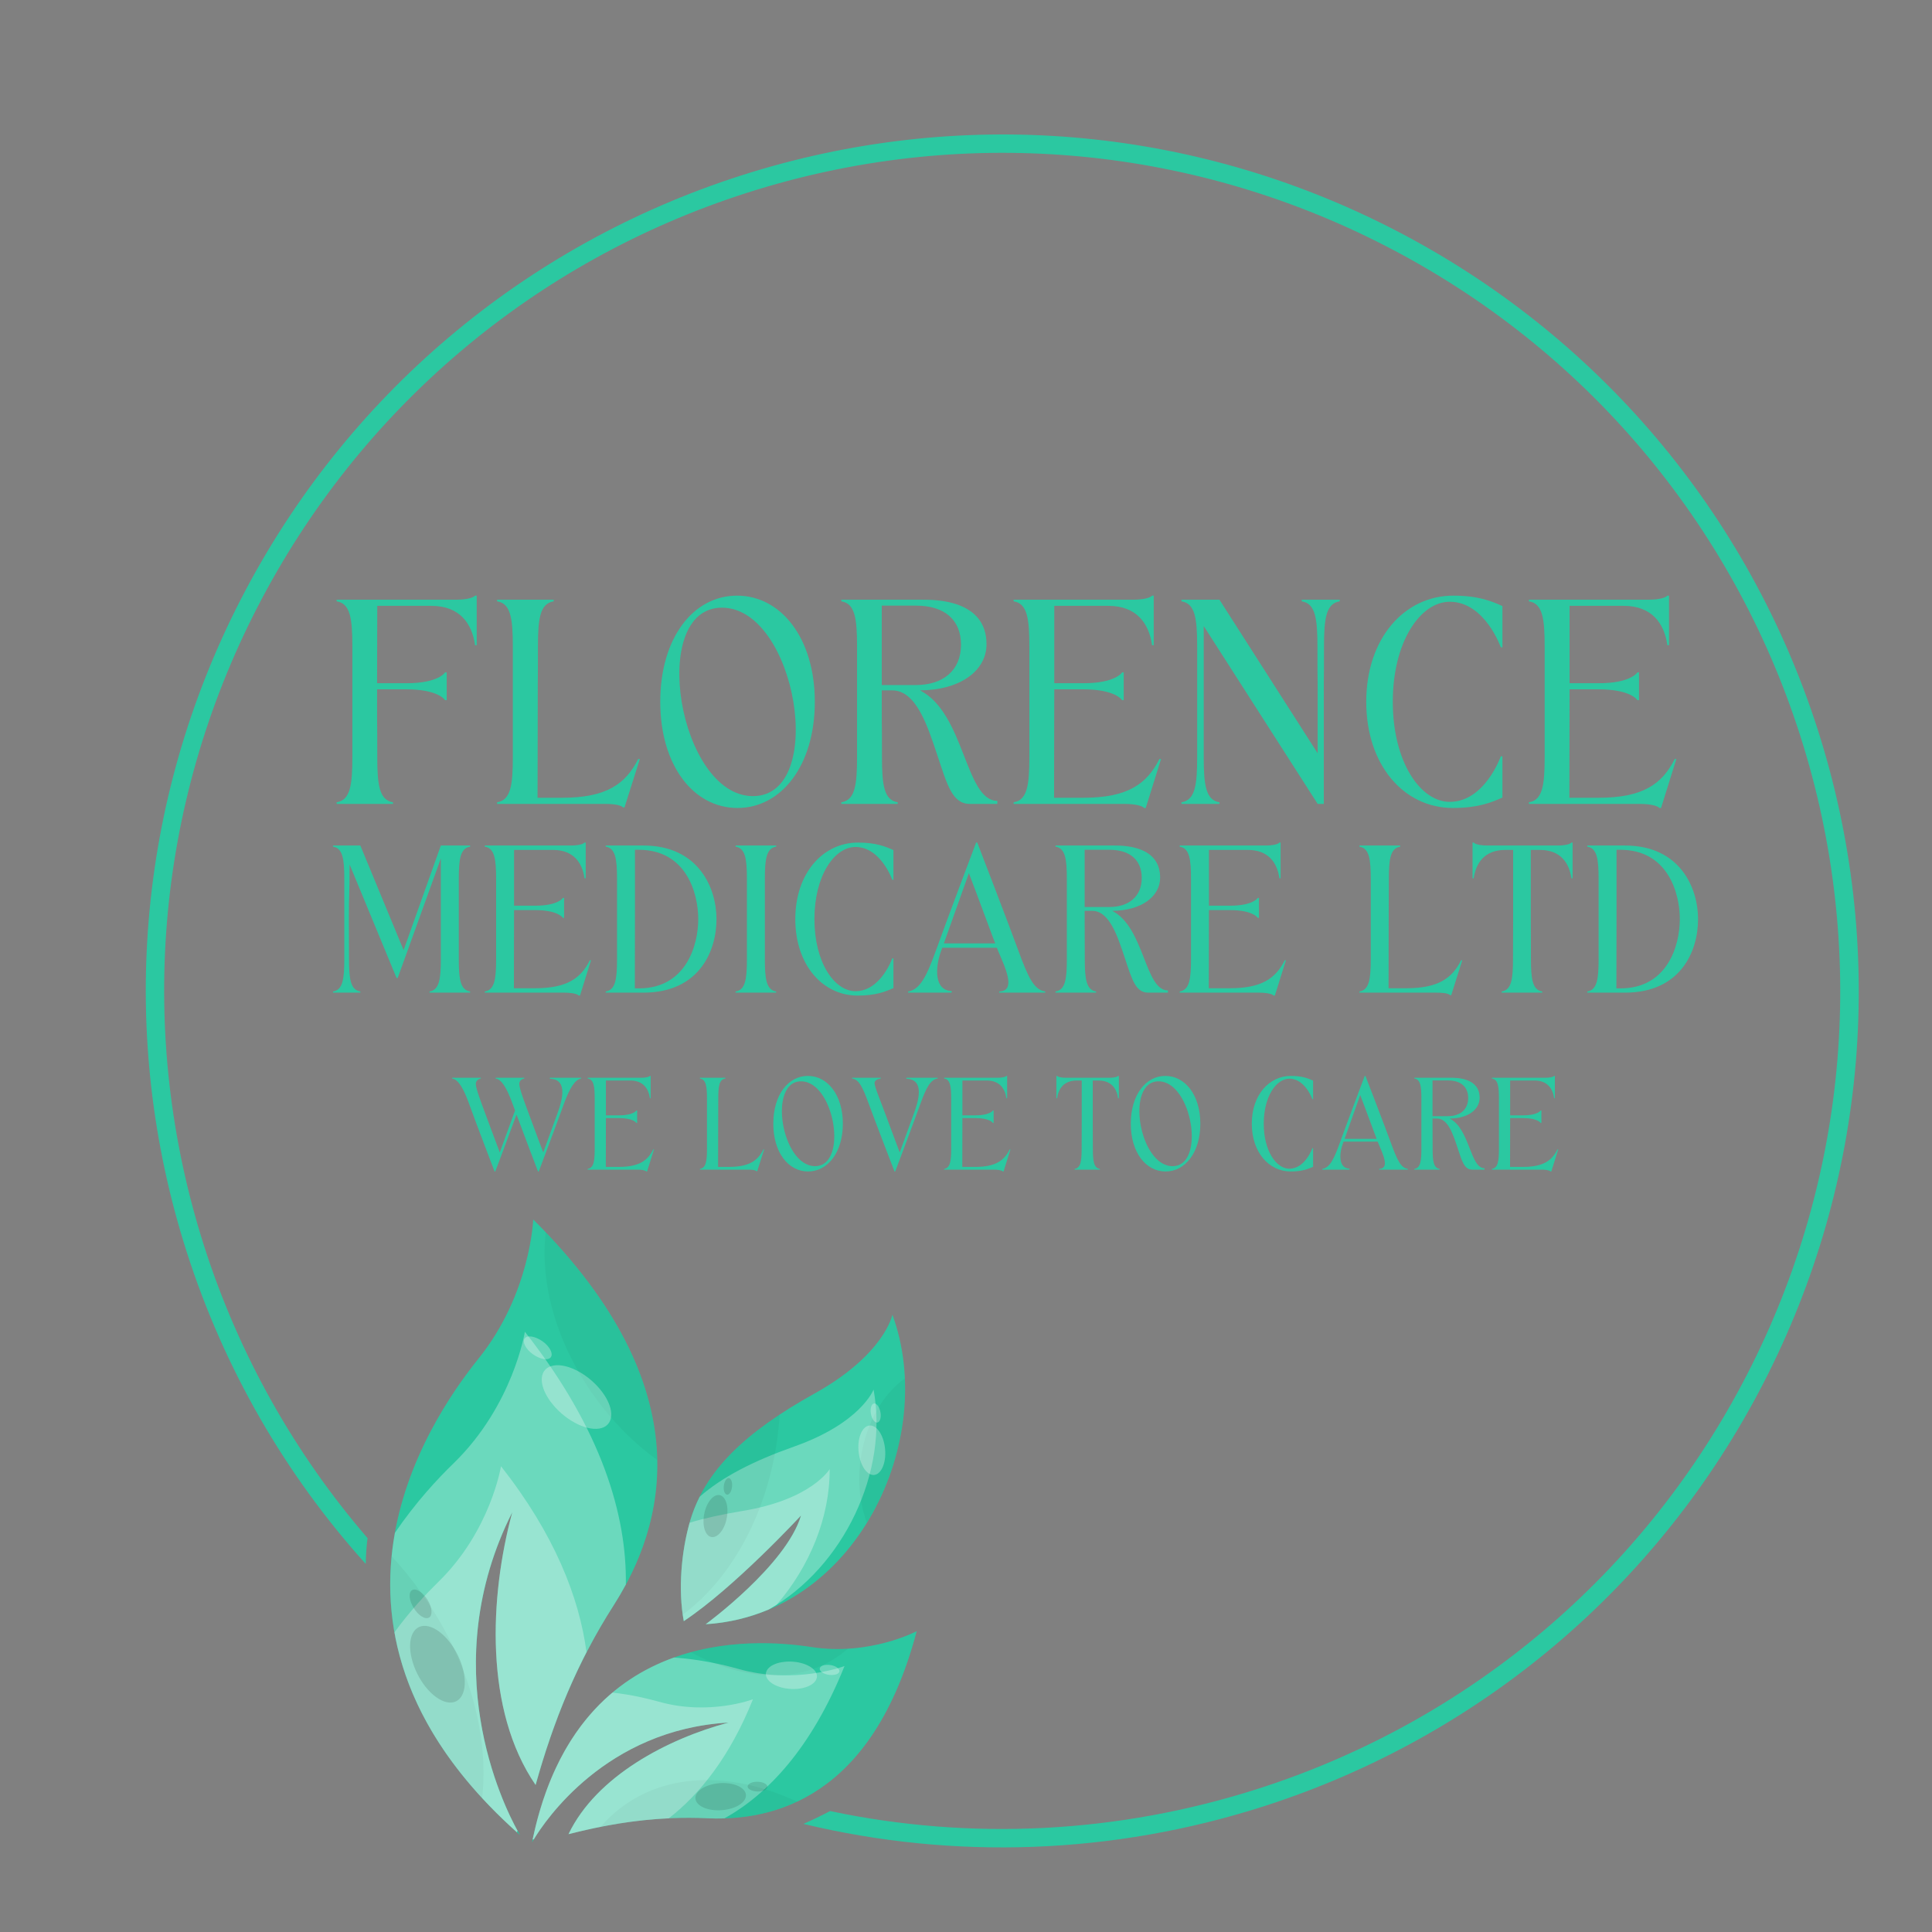 <svg xmlns="http://www.w3.org/2000/svg" xmlns:xlink="http://www.w3.org/1999/xlink" width="500" viewBox="0 0 375 375" height="500" preserveAspectRatio="xMidYMid meet"><rect x="0" y="0" width="375" height="375" fill="#808080" stroke="none"/><defs><g></g><clipPath id="58e3509183"><path d="M 28 26 L 361 26 L 361 359 L 28 359 Z M 28 26 " clip-rule="nonzero"></path></clipPath><clipPath id="b2b69c9bfe"><path d="M 83.559 402.52 L -17.996 85.383 L 301.996 -17.086 L 403.555 300.051 Z M 83.559 402.52 " clip-rule="nonzero"></path></clipPath><clipPath id="ec3d3a8f94"><path d="M 83.559 402.52 L -17.996 85.383 L 301.996 -17.086 L 403.555 300.051 Z M 83.559 402.52 " clip-rule="nonzero"></path></clipPath><clipPath id="b9522a0d46"><path d="M 75 236 L 128 236 L 128 357 L 75 357 Z M 75 236 " clip-rule="nonzero"></path></clipPath><clipPath id="ef66244c0f"><path d="M 83.559 402.52 L -17.996 85.383 L 301.996 -17.086 L 403.555 300.051 Z M 83.559 402.52 " clip-rule="nonzero"></path></clipPath><clipPath id="6dfdbcf42c"><path d="M 83.559 402.52 L -17.996 85.383 L 301.996 -17.086 L 403.555 300.051 Z M 83.559 402.52 " clip-rule="nonzero"></path></clipPath><clipPath id="ed1a90a4e5"><path d="M 75 258 L 122 258 L 122 356 L 75 356 Z M 75 258 " clip-rule="nonzero"></path></clipPath><clipPath id="8e5d53ee61"><path d="M 83.559 402.52 L -17.996 85.383 L 301.996 -17.086 L 403.555 300.051 Z M 83.559 402.52 " clip-rule="nonzero"></path></clipPath><clipPath id="051c77c23f"><path d="M 83.559 402.52 L -17.996 85.383 L 301.996 -17.086 L 403.555 300.051 Z M 83.559 402.52 " clip-rule="nonzero"></path></clipPath><clipPath id="48d0634aae"><path d="M 76 284 L 114 284 L 114 356 L 76 356 Z M 76 284 " clip-rule="nonzero"></path></clipPath><clipPath id="4ff431a75c"><path d="M 83.559 402.52 L -17.996 85.383 L 301.996 -17.086 L 403.555 300.051 Z M 83.559 402.52 " clip-rule="nonzero"></path></clipPath><clipPath id="884ec75cb1"><path d="M 83.559 402.52 L -17.996 85.383 L 301.996 -17.086 L 403.555 300.051 Z M 83.559 402.52 " clip-rule="nonzero"></path></clipPath><clipPath id="f4e3615329"><path d="M 103 316 L 178 316 L 178 358 L 103 358 Z M 103 316 " clip-rule="nonzero"></path></clipPath><clipPath id="4b188943c9"><path d="M 83.559 402.52 L -17.996 85.383 L 301.996 -17.086 L 403.555 300.051 Z M 83.559 402.52 " clip-rule="nonzero"></path></clipPath><clipPath id="de5946edc9"><path d="M 83.559 402.52 L -17.996 85.383 L 301.996 -17.086 L 403.555 300.051 Z M 83.559 402.52 " clip-rule="nonzero"></path></clipPath><clipPath id="6d5ab031bf"><path d="M 103 321 L 164 321 L 164 358 L 103 358 Z M 103 321 " clip-rule="nonzero"></path></clipPath><clipPath id="ce257579e0"><path d="M 83.559 402.52 L -17.996 85.383 L 301.996 -17.086 L 403.555 300.051 Z M 83.559 402.52 " clip-rule="nonzero"></path></clipPath><clipPath id="b9b342b054"><path d="M 83.559 402.52 L -17.996 85.383 L 301.996 -17.086 L 403.555 300.051 Z M 83.559 402.52 " clip-rule="nonzero"></path></clipPath><clipPath id="60ff21a71a"><path d="M 103 328 L 147 328 L 147 358 L 103 358 Z M 103 328 " clip-rule="nonzero"></path></clipPath><clipPath id="55c3628dd6"><path d="M 83.559 402.52 L -17.996 85.383 L 301.996 -17.086 L 403.555 300.051 Z M 83.559 402.52 " clip-rule="nonzero"></path></clipPath><clipPath id="6f58d65843"><path d="M 83.559 402.52 L -17.996 85.383 L 301.996 -17.086 L 403.555 300.051 Z M 83.559 402.52 " clip-rule="nonzero"></path></clipPath><clipPath id="ff56ee09ef"><path d="M 134 318 L 165 318 L 165 326 L 134 326 Z M 134 318 " clip-rule="nonzero"></path></clipPath><clipPath id="32175cbe24"><path d="M 83.559 402.52 L -17.996 85.383 L 301.996 -17.086 L 403.555 300.051 Z M 83.559 402.52 " clip-rule="nonzero"></path></clipPath><clipPath id="ac5309aefe"><path d="M 83.559 402.52 L -17.996 85.383 L 301.996 -17.086 L 403.555 300.051 Z M 83.559 402.52 " clip-rule="nonzero"></path></clipPath><clipPath id="ba4300d6f7"><path d="M 116 345 L 155 345 L 155 355 L 116 355 Z M 116 345 " clip-rule="nonzero"></path></clipPath><clipPath id="68680cb607"><path d="M 83.559 402.52 L -17.996 85.383 L 301.996 -17.086 L 403.555 300.051 Z M 83.559 402.52 " clip-rule="nonzero"></path></clipPath><clipPath id="557fb5eb7a"><path d="M 83.559 402.52 L -17.996 85.383 L 301.996 -17.086 L 403.555 300.051 Z M 83.559 402.52 " clip-rule="nonzero"></path></clipPath><clipPath id="269777ba8e"><path d="M 105 239 L 128 239 L 128 284 L 105 284 Z M 105 239 " clip-rule="nonzero"></path></clipPath><clipPath id="bc5d8ffa56"><path d="M 83.559 402.52 L -17.996 85.383 L 301.996 -17.086 L 403.555 300.051 Z M 83.559 402.52 " clip-rule="nonzero"></path></clipPath><clipPath id="8db8d5ea86"><path d="M 83.559 402.52 L -17.996 85.383 L 301.996 -17.086 L 403.555 300.051 Z M 83.559 402.52 " clip-rule="nonzero"></path></clipPath><clipPath id="e6b0881214"><path d="M 75 302 L 94 302 L 94 350 L 75 350 Z M 75 302 " clip-rule="nonzero"></path></clipPath><clipPath id="14d0f471ae"><path d="M 83.559 402.52 L -17.996 85.383 L 301.996 -17.086 L 403.555 300.051 Z M 83.559 402.52 " clip-rule="nonzero"></path></clipPath><clipPath id="3902703502"><path d="M 83.559 402.52 L -17.996 85.383 L 301.996 -17.086 L 403.555 300.051 Z M 83.559 402.52 " clip-rule="nonzero"></path></clipPath><clipPath id="c1f761b866"><path d="M 79 308 L 84 308 L 84 315 L 79 315 Z M 79 308 " clip-rule="nonzero"></path></clipPath><clipPath id="9e727a3198"><path d="M 83.559 402.52 L -17.996 85.383 L 301.996 -17.086 L 403.555 300.051 Z M 83.559 402.52 " clip-rule="nonzero"></path></clipPath><clipPath id="60c0700cfd"><path d="M 83.559 402.52 L -17.996 85.383 L 301.996 -17.086 L 403.555 300.051 Z M 83.559 402.52 " clip-rule="nonzero"></path></clipPath><clipPath id="3e7291f8e4"><path d="M 79 315 L 91 315 L 91 331 L 79 331 Z M 79 315 " clip-rule="nonzero"></path></clipPath><clipPath id="d284d6ea69"><path d="M 83.559 402.52 L -17.996 85.383 L 301.996 -17.086 L 403.555 300.051 Z M 83.559 402.52 " clip-rule="nonzero"></path></clipPath><clipPath id="4dd7f0f498"><path d="M 83.559 402.52 L -17.996 85.383 L 301.996 -17.086 L 403.555 300.051 Z M 83.559 402.52 " clip-rule="nonzero"></path></clipPath><clipPath id="82e2a0a4dd"><path d="M 145 345 L 149 345 L 149 348 L 145 348 Z M 145 345 " clip-rule="nonzero"></path></clipPath><clipPath id="1c4e5d0b76"><path d="M 83.559 402.52 L -17.996 85.383 L 301.996 -17.086 L 403.555 300.051 Z M 83.559 402.52 " clip-rule="nonzero"></path></clipPath><clipPath id="07ad26242d"><path d="M 83.559 402.52 L -17.996 85.383 L 301.996 -17.086 L 403.555 300.051 Z M 83.559 402.52 " clip-rule="nonzero"></path></clipPath><clipPath id="edb922fcb6"><path d="M 134 346 L 145 346 L 145 352 L 134 352 Z M 134 346 " clip-rule="nonzero"></path></clipPath><clipPath id="5d4e237303"><path d="M 83.559 402.52 L -17.996 85.383 L 301.996 -17.086 L 403.555 300.051 Z M 83.559 402.52 " clip-rule="nonzero"></path></clipPath><clipPath id="73f9258083"><path d="M 83.559 402.52 L -17.996 85.383 L 301.996 -17.086 L 403.555 300.051 Z M 83.559 402.52 " clip-rule="nonzero"></path></clipPath><clipPath id="9116345ee3"><path d="M 101 259 L 108 259 L 108 264 L 101 264 Z M 101 259 " clip-rule="nonzero"></path></clipPath><clipPath id="e83e112576"><path d="M 83.559 402.52 L -17.996 85.383 L 301.996 -17.086 L 403.555 300.051 Z M 83.559 402.52 " clip-rule="nonzero"></path></clipPath><clipPath id="98b1ed6a4e"><path d="M 83.559 402.52 L -17.996 85.383 L 301.996 -17.086 L 403.555 300.051 Z M 83.559 402.52 " clip-rule="nonzero"></path></clipPath><clipPath id="750374eae9"><path d="M 105 264 L 119 264 L 119 278 L 105 278 Z M 105 264 " clip-rule="nonzero"></path></clipPath><clipPath id="b2f422bb81"><path d="M 83.559 402.52 L -17.996 85.383 L 301.996 -17.086 L 403.555 300.051 Z M 83.559 402.52 " clip-rule="nonzero"></path></clipPath><clipPath id="0aedf88d1c"><path d="M 83.559 402.52 L -17.996 85.383 L 301.996 -17.086 L 403.555 300.051 Z M 83.559 402.52 " clip-rule="nonzero"></path></clipPath><clipPath id="8e476e0596"><path d="M 159 323 L 163 323 L 163 326 L 159 326 Z M 159 323 " clip-rule="nonzero"></path></clipPath><clipPath id="be73807b41"><path d="M 83.559 402.52 L -17.996 85.383 L 301.996 -17.086 L 403.555 300.051 Z M 83.559 402.52 " clip-rule="nonzero"></path></clipPath><clipPath id="ba11997203"><path d="M 83.559 402.52 L -17.996 85.383 L 301.996 -17.086 L 403.555 300.051 Z M 83.559 402.52 " clip-rule="nonzero"></path></clipPath><clipPath id="da1068923b"><path d="M 148 322 L 159 322 L 159 328 L 148 328 Z M 148 322 " clip-rule="nonzero"></path></clipPath><clipPath id="09e9ce4881"><path d="M 83.559 402.52 L -17.996 85.383 L 301.996 -17.086 L 403.555 300.051 Z M 83.559 402.52 " clip-rule="nonzero"></path></clipPath><clipPath id="4e3fc145d6"><path d="M 83.559 402.52 L -17.996 85.383 L 301.996 -17.086 L 403.555 300.051 Z M 83.559 402.52 " clip-rule="nonzero"></path></clipPath><clipPath id="38342af5e7"><path d="M 132 255 L 176 255 L 176 316 L 132 316 Z M 132 255 " clip-rule="nonzero"></path></clipPath><clipPath id="60dd7dbd30"><path d="M 83.559 402.52 L -17.996 85.383 L 301.996 -17.086 L 403.555 300.051 Z M 83.559 402.52 " clip-rule="nonzero"></path></clipPath><clipPath id="f6597b9769"><path d="M 83.559 402.52 L -17.996 85.383 L 301.996 -17.086 L 403.555 300.051 Z M 83.559 402.52 " clip-rule="nonzero"></path></clipPath><clipPath id="cd72ca1e9f"><path d="M 132 269 L 171 269 L 171 316 L 132 316 Z M 132 269 " clip-rule="nonzero"></path></clipPath><clipPath id="878e27e256"><path d="M 83.559 402.52 L -17.996 85.383 L 301.996 -17.086 L 403.555 300.051 Z M 83.559 402.52 " clip-rule="nonzero"></path></clipPath><clipPath id="7f838220cd"><path d="M 83.559 402.52 L -17.996 85.383 L 301.996 -17.086 L 403.555 300.051 Z M 83.559 402.52 " clip-rule="nonzero"></path></clipPath><clipPath id="1c1820b8da"><path d="M 132 285 L 162 285 L 162 316 L 132 316 Z M 132 285 " clip-rule="nonzero"></path></clipPath><clipPath id="5abb921c31"><path d="M 83.559 402.52 L -17.996 85.383 L 301.996 -17.086 L 403.555 300.051 Z M 83.559 402.52 " clip-rule="nonzero"></path></clipPath><clipPath id="ae397ee515"><path d="M 83.559 402.52 L -17.996 85.383 L 301.996 -17.086 L 403.555 300.051 Z M 83.559 402.52 " clip-rule="nonzero"></path></clipPath><clipPath id="f2b356e794"><path d="M 166 267 L 176 267 L 176 296 L 166 296 Z M 166 267 " clip-rule="nonzero"></path></clipPath><clipPath id="4b2c96f2d8"><path d="M 83.559 402.52 L -17.996 85.383 L 301.996 -17.086 L 403.555 300.051 Z M 83.559 402.52 " clip-rule="nonzero"></path></clipPath><clipPath id="866a676633"><path d="M 83.559 402.52 L -17.996 85.383 L 301.996 -17.086 L 403.555 300.051 Z M 83.559 402.52 " clip-rule="nonzero"></path></clipPath><clipPath id="a17260e509"><path d="M 132 274 L 152 274 L 152 314 L 132 314 Z M 132 274 " clip-rule="nonzero"></path></clipPath><clipPath id="44dd391306"><path d="M 83.559 402.52 L -17.996 85.383 L 301.996 -17.086 L 403.555 300.051 Z M 83.559 402.52 " clip-rule="nonzero"></path></clipPath><clipPath id="46fa1bfc80"><path d="M 83.559 402.52 L -17.996 85.383 L 301.996 -17.086 L 403.555 300.051 Z M 83.559 402.52 " clip-rule="nonzero"></path></clipPath><clipPath id="c67e2799f0"><path d="M 140 286 L 143 286 L 143 291 L 140 291 Z M 140 286 " clip-rule="nonzero"></path></clipPath><clipPath id="c51ff1d5ad"><path d="M 83.559 402.52 L -17.996 85.383 L 301.996 -17.086 L 403.555 300.051 Z M 83.559 402.52 " clip-rule="nonzero"></path></clipPath><clipPath id="20267a6b03"><path d="M 83.559 402.52 L -17.996 85.383 L 301.996 -17.086 L 403.555 300.051 Z M 83.559 402.52 " clip-rule="nonzero"></path></clipPath><clipPath id="3307627372"><path d="M 136 290 L 142 290 L 142 299 L 136 299 Z M 136 290 " clip-rule="nonzero"></path></clipPath><clipPath id="10329207ea"><path d="M 83.559 402.52 L -17.996 85.383 L 301.996 -17.086 L 403.555 300.051 Z M 83.559 402.52 " clip-rule="nonzero"></path></clipPath><clipPath id="1dccec3796"><path d="M 83.559 402.52 L -17.996 85.383 L 301.996 -17.086 L 403.555 300.051 Z M 83.559 402.52 " clip-rule="nonzero"></path></clipPath><clipPath id="ff873bf62d"><path d="M 168 272 L 171 272 L 171 277 L 168 277 Z M 168 272 " clip-rule="nonzero"></path></clipPath><clipPath id="1112fc1311"><path d="M 83.559 402.52 L -17.996 85.383 L 301.996 -17.086 L 403.555 300.051 Z M 83.559 402.52 " clip-rule="nonzero"></path></clipPath><clipPath id="7e82a9c637"><path d="M 83.559 402.52 L -17.996 85.383 L 301.996 -17.086 L 403.555 300.051 Z M 83.559 402.52 " clip-rule="nonzero"></path></clipPath><clipPath id="32f094375f"><path d="M 166 276 L 172 276 L 172 287 L 166 287 Z M 166 276 " clip-rule="nonzero"></path></clipPath><clipPath id="19f8188418"><path d="M 83.559 402.52 L -17.996 85.383 L 301.996 -17.086 L 403.555 300.051 Z M 83.559 402.52 " clip-rule="nonzero"></path></clipPath><clipPath id="ef15027657"><path d="M 83.559 402.52 L -17.996 85.383 L 301.996 -17.086 L 403.555 300.051 Z M 83.559 402.52 " clip-rule="nonzero"></path></clipPath></defs><g clip-path="url(#58e3509183)"><g clip-path="url(#b2b69c9bfe)"><g clip-path="url(#ec3d3a8f94)"><path fill="#2bc8a1" d="M 36.25 243.031 C 43.52 265.734 55.414 286.281 70.988 303.555 C 71.023 301.762 71.141 300.094 71.344 298.551 C 57.246 282.191 46.398 263.023 39.645 241.934 C 26.445 200.707 30.133 156.355 49.941 117.902 C 69.754 79.422 103.707 50.645 144.938 37.441 C 186.145 24.246 230.492 27.938 268.977 47.758 C 307.449 67.551 336.203 101.512 349.406 142.738 C 362.602 183.945 358.914 228.297 339.109 266.773 C 319.316 305.27 285.352 334.016 244.145 347.211 C 216.957 355.914 188.43 357.293 161.113 351.527 C 159.438 352.414 157.703 353.25 155.941 354.016 C 185.195 361.043 215.977 359.992 245.234 350.621 C 287.352 337.133 322.062 307.734 342.305 268.418 C 362.551 229.102 366.316 183.77 352.832 141.652 C 339.344 99.539 309.941 64.828 270.629 44.586 C 231.305 24.32 185.98 20.574 143.863 34.059 C 101.727 47.551 67.031 76.926 46.773 116.27 C 26.531 155.586 22.762 200.918 36.25 243.031 Z M 36.25 243.031 " fill-opacity="1" fill-rule="nonzero"></path></g></g></g><g clip-path="url(#b9522a0d46)"><g clip-path="url(#ef66244c0f)"><g clip-path="url(#6dfdbcf42c)"><path fill="#2bc8a1" d="M 119.141 311.555 C 128.824 296.438 136.852 269.816 103.5 236.699 C 103.5 236.699 102.965 251.168 92.883 263.699 C 82.781 276.246 56.016 316.512 100.957 356.211 C 100.957 356.211 82.719 326.754 99.438 293.531 C 95.004 309.984 94.008 331.941 103.969 346.465 C 107.469 333.938 112.023 322.66 119.141 311.555 Z M 119.141 311.555 " fill-opacity="1" fill-rule="nonzero"></path></g></g></g><g clip-path="url(#ed1a90a4e5)"><g clip-path="url(#8e5d53ee61)"><g clip-path="url(#051c77c23f)"><path fill="#ffffff" d="M 119.141 311.555 C 119.941 310.297 120.719 308.965 121.477 307.562 C 121.676 294.234 116.875 277.555 101.879 258.496 C 101.879 258.496 99.59 272.797 88.051 284.016 C 85.059 286.91 80.727 291.527 76.648 297.531 C 73.617 314.398 77.395 335.09 100.324 355.648 L 100.457 355.355 C 97.641 350.258 84.387 323.426 99.43 293.535 C 94.992 309.984 93.996 331.945 103.961 346.465 C 107.469 333.938 112.023 322.66 119.141 311.555 Z M 119.141 311.555 " fill-opacity="0.302" fill-rule="nonzero"></path></g></g></g><g clip-path="url(#48d0634aae)"><g clip-path="url(#4ff431a75c)"><g clip-path="url(#884ec75cb1)"><path fill="#ffffff" d="M 76.559 316.836 C 78.73 329.109 85.57 342.414 100.32 355.637 L 100.453 355.348 C 97.637 350.246 84.383 323.414 99.426 293.523 C 94.988 309.977 93.992 331.938 103.957 346.457 C 106.488 337.348 109.613 328.891 113.84 320.672 C 112.426 310.066 107.645 297.816 97.242 284.594 C 97.242 284.594 95.227 297.188 85.035 307.094 C 82.781 309.301 79.645 312.594 76.559 316.836 Z M 76.559 316.836 " fill-opacity="0.302" fill-rule="nonzero"></path></g></g></g><g clip-path="url(#f4e3615329)"><g clip-path="url(#4b188943c9)"><g clip-path="url(#de5946edc9)"><path fill="#2bc8a1" d="M 137.309 352.926 C 150.09 353.527 169.371 349.008 177.934 316.609 C 177.934 316.609 168.82 321.449 157.492 319.688 C 146.141 317.926 111.762 315.762 103.266 357.621 C 103.266 357.621 114.953 335.863 141.414 334.348 C 129.672 337.48 115.777 344.688 110.348 356.008 C 119.312 353.723 127.914 352.496 137.309 352.926 Z M 137.309 352.926 " fill-opacity="1" fill-rule="nonzero"></path></g></g></g><g clip-path="url(#6d5ab031bf)"><g clip-path="url(#ce257579e0)"><g clip-path="url(#b9b342b054)"><path fill="#ffffff" d="M 137.309 352.926 C 138.367 352.969 139.457 352.992 140.602 352.949 C 148.91 348.332 157.473 339.418 163.922 323.379 C 163.922 323.379 154.27 327.066 143.23 323.914 C 140.383 323.113 135.98 322.094 130.816 321.719 C 119.309 325.832 107.887 335.559 103.375 357.047 L 103.613 357.016 C 105.742 353.473 117.59 335.727 141.402 334.352 C 129.66 337.48 115.766 344.691 110.34 356.012 C 119.312 353.723 127.914 352.496 137.309 352.926 Z M 137.309 352.926 " fill-opacity="0.302" fill-rule="nonzero"></path></g></g></g><g clip-path="url(#60ff21a71a)"><g clip-path="url(#55c3628dd6)"><g clip-path="url(#6f58d65843)"><path fill="#ffffff" d="M 118.867 328.531 C 112.059 334.27 106.281 343.199 103.383 357.043 L 103.621 357.012 C 105.754 353.469 117.602 335.727 141.414 334.348 C 129.672 337.48 115.777 344.688 110.348 356.008 C 116.887 354.34 123.211 353.238 129.793 352.945 C 135.82 348.277 141.684 340.961 146.148 329.828 C 146.148 329.828 137.625 333.062 127.891 330.301 C 125.742 329.707 122.598 328.934 118.867 328.531 Z M 118.867 328.531 " fill-opacity="0.302" fill-rule="nonzero"></path></g></g></g><g clip-path="url(#ff56ee09ef)"><g clip-path="url(#32175cbe24)"><g clip-path="url(#ac5309aefe)"><path fill="#000000" d="M 134.062 320.68 C 144.285 326.258 155.172 326.891 162.996 321.266 C 163.551 320.887 164.086 320.445 164.574 320.008 C 162.367 320.141 159.98 320.07 157.48 319.688 C 152.633 318.922 143.539 318.098 134.062 320.68 Z M 134.062 320.68 " fill-opacity="0.039" fill-rule="nonzero"></path></g></g></g><g clip-path="url(#ba4300d6f7)"><g clip-path="url(#68680cb607)"><g clip-path="url(#557fb5eb7a)"><path fill="#000000" d="M 154.719 349.703 C 142.711 344.09 130.227 343.898 121.102 350.457 C 119.402 351.656 117.914 353.055 116.609 354.598 C 123.391 353.238 130.109 352.594 137.309 352.926 C 142.43 353.164 148.609 352.57 154.719 349.703 Z M 154.719 349.703 " fill-opacity="0.039" fill-rule="nonzero"></path></g></g></g><g clip-path="url(#269777ba8e)"><g clip-path="url(#bc5d8ffa56)"><g clip-path="url(#8db8d5ea86)"><path fill="#000000" d="M 105.93 239.184 C 104.773 248.969 107.941 260.734 115.422 271.117 C 118.996 276.086 123.152 280.207 127.559 283.387 C 127.324 270.832 121.852 255.863 105.93 239.184 Z M 105.93 239.184 " fill-opacity="0.039" fill-rule="nonzero"></path></g></g></g><g clip-path="url(#e6b0881214)"><g clip-path="url(#14d0f471ae)"><g clip-path="url(#3902703502)"><path fill="#000000" d="M 81.555 308.852 C 79.82 306.422 77.949 304.16 76.012 302.047 C 74.602 316.145 78.324 332.484 93.582 349.004 C 94.969 336.703 90.961 321.941 81.555 308.852 Z M 81.555 308.852 " fill-opacity="0.039" fill-rule="nonzero"></path></g></g></g><g clip-path="url(#c1f761b866)"><g clip-path="url(#9e727a3198)"><g clip-path="url(#60c0700cfd)"><path fill="#000000" d="M 83.285 311.055 C 82.523 309.52 81.184 308.395 80.297 308.543 C 79.379 308.668 79.242 310.031 80 311.555 C 80.742 313.098 82.082 314.223 82.988 314.066 C 83.887 313.949 84.016 312.598 83.285 311.055 Z M 83.285 311.055 " fill-opacity="0.122" fill-rule="nonzero"></path></g></g></g><g clip-path="url(#3e7291f8e4)"><g clip-path="url(#d284d6ea69)"><g clip-path="url(#4dd7f0f498)"><path fill="#000000" d="M 89.719 323.441 C 88.484 319.344 85.32 315.82 82.668 315.59 C 80.004 315.359 78.859 318.508 80.094 322.605 C 81.332 326.723 84.492 330.227 87.145 330.457 C 89.809 330.688 90.957 327.559 89.719 323.441 Z M 89.719 323.441 " fill-opacity="0.122" fill-rule="nonzero"></path></g></g></g><g clip-path="url(#82e2a0a4dd)"><g clip-path="url(#1c4e5d0b76)"><g clip-path="url(#07ad26242d)"><path fill="#000000" d="M 146.641 345.848 C 147.672 345.766 148.676 346.098 148.91 346.609 C 149.125 347.137 148.453 347.609 147.426 347.715 C 146.395 347.797 145.383 347.445 145.156 346.953 C 144.945 346.438 145.605 345.934 146.641 345.848 Z M 146.641 345.848 " fill-opacity="0.122" fill-rule="nonzero"></path></g></g></g><g clip-path="url(#edb922fcb6)"><g clip-path="url(#5d4e237303)"><g clip-path="url(#73f9258083)"><path fill="#000000" d="M 138.164 346.355 C 140.695 345.715 143.531 346.27 144.48 347.578 C 145.426 348.883 144.148 350.484 141.602 351.109 C 139.07 351.75 136.242 351.215 135.289 349.891 C 134.34 348.582 135.633 346.988 138.164 346.355 Z M 138.164 346.355 " fill-opacity="0.122" fill-rule="nonzero"></path></g></g></g><g clip-path="url(#9116345ee3)"><g clip-path="url(#e83e112576)"><g clip-path="url(#98b1ed6a4e)"><path fill="#fefefe" d="M 105.805 260.742 C 104.523 259.621 102.848 259.098 102.074 259.57 C 101.293 260.047 101.688 261.352 102.949 262.477 C 104.234 263.598 105.91 264.121 106.68 263.648 C 107.461 263.172 107.066 261.867 105.805 260.742 Z M 105.805 260.742 " fill-opacity="0.29" fill-rule="nonzero"></path></g></g></g><g clip-path="url(#750374eae9)"><g clip-path="url(#b2f422bb81)"><g clip-path="url(#0aedf88d1c)"><path fill="#fefefe" d="M 116.496 269.691 C 113.781 266.375 109.516 264.348 106.977 265.164 C 104.426 265.957 104.562 269.305 107.301 272.613 C 110.02 275.934 114.285 277.977 116.828 277.164 C 119.367 276.363 119.234 273.004 116.496 269.691 Z M 116.496 269.691 " fill-opacity="0.29" fill-rule="nonzero"></path></g></g></g><g clip-path="url(#8e476e0596)"><g clip-path="url(#be73807b41)"><g clip-path="url(#ba11997203)"><path fill="#fefefe" d="M 160.762 323.145 C 161.82 323.176 162.762 323.66 162.914 324.211 C 163.066 324.758 162.34 325.148 161.281 325.117 C 160.219 325.074 159.258 324.602 159.125 324.051 C 158.977 323.512 159.711 323.098 160.762 323.145 Z M 160.762 323.145 " fill-opacity="0.29" fill-rule="nonzero"></path></g></g></g><g clip-path="url(#da1068923b)"><g clip-path="url(#09e9ce4881)"><g clip-path="url(#4e3fc145d6)"><path fill="#fefefe" d="M 152.18 322.57 C 154.812 322.254 157.582 323.168 158.371 324.605 C 159.133 326.039 157.656 327.469 155.039 327.777 C 152.426 328.086 149.656 327.172 148.867 325.734 C 148.078 324.289 149.559 322.867 152.18 322.57 Z M 152.18 322.57 " fill-opacity="0.29" fill-rule="nonzero"></path></g></g></g><g clip-path="url(#38342af5e7)"><g clip-path="url(#60dd7dbd30)"><g clip-path="url(#f6597b9769)"><path fill="#2bc8a1" d="M 134 295.027 C 136.855 285.512 144.465 278.055 158.117 270.473 C 171.738 262.879 173.215 255.18 173.215 255.18 C 182.117 279.395 166.242 313.473 136.969 315.27 C 136.969 315.27 152.613 303.816 155.469 294.168 C 155.469 294.168 142.598 308.117 132.715 314.672 C 131.578 308.551 132.238 300.984 134 295.027 Z M 134 295.027 " fill-opacity="1" fill-rule="nonzero"></path></g></g></g><g clip-path="url(#cd72ca1e9f)"><g clip-path="url(#878e27e256)"><g clip-path="url(#7f838220cd)"><path fill="#ffffff" d="M 134 295.027 C 134.469 293.492 135.066 291.984 135.793 290.535 C 140.133 286.715 146.121 283.613 154.121 280.781 C 167.121 276.191 169.559 269.715 169.559 269.715 C 172.508 285.668 163.793 304.102 149.234 312.398 C 145.477 313.984 141.387 314.992 136.98 315.266 C 136.98 315.266 152.625 303.816 155.477 294.164 C 155.477 294.164 142.605 308.113 132.723 314.668 C 131.578 308.551 132.238 300.984 134 295.027 Z M 134 295.027 " fill-opacity="0.302" fill-rule="nonzero"></path></g></g></g><g clip-path="url(#1c1820b8da)"><g clip-path="url(#5abb921c31)"><g clip-path="url(#ae397ee515)"><path fill="#ffffff" d="M 150.754 311.473 C 150.25 311.805 149.75 312.098 149.234 312.387 C 145.473 313.977 141.383 314.98 136.977 315.254 C 136.977 315.254 152.621 303.805 155.477 294.152 C 155.477 294.152 142.602 308.105 132.723 314.656 C 131.617 308.719 132.199 301.426 133.855 295.559 C 136.875 294.648 140.215 293.93 143.965 293.301 C 157.52 291.113 161.039 285.152 161.039 285.152 C 161.082 294.543 157.148 304.055 150.754 311.473 Z M 150.754 311.473 " fill-opacity="0.302" fill-rule="nonzero"></path></g></g></g><g clip-path="url(#f2b356e794)"><g clip-path="url(#4b2c96f2d8)"><g clip-path="url(#866a676633)"><path fill="#000000" d="M 175.641 267.531 C 171.426 270.512 168.113 276.133 167.098 282.91 C 166.41 287.52 166.898 291.926 168.262 295.551 C 173.43 287.176 176.062 277.156 175.641 267.531 Z M 175.641 267.531 " fill-opacity="0.039" fill-rule="nonzero"></path></g></g></g><g clip-path="url(#a17260e509)"><g clip-path="url(#44dd391306)"><g clip-path="url(#46fa1bfc80)"><path fill="#000000" d="M 150.773 279.961 C 151.047 278.141 151.219 276.328 151.344 274.535 C 141.887 280.793 136.34 287.207 134 295.027 C 132.344 300.582 131.672 307.516 132.508 313.398 C 141.523 306.773 148.602 294.598 150.773 279.961 Z M 150.773 279.961 " fill-opacity="0.039" fill-rule="nonzero"></path></g></g></g><g clip-path="url(#c67e2799f0)"><g clip-path="url(#c51ff1d5ad)"><g clip-path="url(#20267a6b03)"><path fill="#000000" d="M 142.027 288.934 C 142.223 288.07 142.043 287.195 141.641 286.953 C 141.215 286.719 140.746 287.215 140.547 288.078 C 140.352 288.941 140.531 289.82 140.953 290.055 C 141.359 290.297 141.852 289.789 142.027 288.934 Z M 142.027 288.934 " fill-opacity="0.122" fill-rule="nonzero"></path></g></g></g><g clip-path="url(#3307627372)"><g clip-path="url(#10329207ea)"><g clip-path="url(#1dccec3796)"><path fill="#000000" d="M 140.691 295.98 C 141.484 293.926 141.34 291.508 140.34 290.555 C 139.34 289.613 137.871 290.512 137.062 292.562 C 136.254 294.609 136.414 297.035 137.414 297.988 C 138.402 298.922 139.871 298.023 140.691 295.98 Z M 140.691 295.98 " fill-opacity="0.122" fill-rule="nonzero"></path></g></g></g><g clip-path="url(#ff873bf62d)"><g clip-path="url(#1112fc1311)"><g clip-path="url(#7e82a9c637)"><path fill="#fefefe" d="M 170.945 274.496 C 170.863 273.473 170.367 272.551 169.828 272.418 C 169.297 272.309 168.922 273.035 168.996 274.039 C 169.074 275.059 169.574 275.98 170.109 276.113 C 170.641 276.223 171.016 275.484 170.945 274.496 Z M 170.945 274.496 " fill-opacity="0.29" fill-rule="nonzero"></path></g></g></g><g clip-path="url(#32f094375f)"><g clip-path="url(#19f8188418)"><g clip-path="url(#ef15027657)"><path fill="#fefefe" d="M 171.805 282.777 C 172.012 280.223 171.039 277.57 169.605 276.859 C 168.18 276.156 166.852 277.641 166.633 280.199 C 166.43 282.754 167.422 285.395 168.832 286.113 C 170.254 286.832 171.578 285.336 171.805 282.777 Z M 171.805 282.777 " fill-opacity="0.29" fill-rule="nonzero"></path></g></g></g><g fill="#2bc8a1" fill-opacity="1"><g transform="translate(63.362, 156.035)"><g><path d="M 1.98 -39.633 L 1.98 -39.312 C 4.637 -38.918 5.031 -35.945 5.031 -30.555 C 5.031 -23.383 5.031 -16.25 5.031 -9.074 C 5.031 -3.688 4.637 -0.715 1.98 -0.316 L 1.98 0 L 12.918 0 L 12.918 -0.316 C 10.266 -0.715 9.867 -3.688 9.867 -9.074 C 9.867 -18.152 9.828 -11.852 9.828 -19.816 C 9.828 -20.609 9.828 -21.402 9.828 -22.234 L 15.535 -22.234 C 21.797 -22.234 23.027 -20.133 23.027 -20.133 L 23.344 -20.133 L 23.344 -25.523 L 23.027 -25.523 C 23.027 -25.523 21.797 -23.422 15.535 -23.422 L 9.828 -23.422 C 9.828 -28.812 9.867 -34.914 9.867 -38.441 L 20.371 -38.441 C 25.84 -38.441 28.258 -35.035 28.852 -30.793 L 29.168 -30.793 L 29.168 -40.422 L 28.852 -40.422 C 28.258 -39.789 26.355 -39.633 25.207 -39.633 Z M 1.98 -39.633 "></path></g></g></g><g fill="#2bc8a1" fill-opacity="1"><g transform="translate(94.509, 156.035)"><g><path d="M 22.59 0 C 23.738 0 25.801 0.039 26.395 0.672 L 26.711 0.672 L 29.684 -8.719 L 29.367 -8.719 C 26.949 -3.883 23.223 -1.188 14.586 -1.188 L 9.828 -1.188 C 9.828 -5.668 9.867 -11.691 9.867 -19.816 C 9.867 -27.781 9.906 -21.48 9.906 -30.555 C 9.906 -35.945 10.305 -38.918 12.961 -39.312 L 12.961 -39.633 L 1.98 -39.633 L 1.98 -39.312 C 4.637 -38.918 5.031 -35.945 5.031 -30.555 C 5.031 -23.383 5.031 -16.25 5.031 -9.074 C 5.031 -3.688 4.637 -0.715 1.98 -0.316 L 1.98 0 Z M 22.59 0 "></path></g></g></g><g fill="#2bc8a1" fill-opacity="1"><g transform="translate(124.983, 156.035)"><g><path d="M 18.152 0.793 C 26.672 0.793 33.172 -7.449 33.172 -19.816 C 33.172 -32.18 26.594 -40.422 18.07 -40.422 C 9.551 -40.422 3.172 -32.18 3.172 -19.816 C 3.172 -7.449 9.629 0.793 18.152 0.793 Z M 15.141 -38.086 C 29.605 -38.086 35.668 -1.508 21.164 -1.508 C 6.738 -1.508 0.715 -38.086 15.141 -38.086 Z M 15.141 -38.086 "></path></g></g></g><g fill="#2bc8a1" fill-opacity="1"><g transform="translate(161.322, 156.035)"><g><path d="M 1.98 -0.316 L 1.98 0 L 12.918 0 L 12.918 -0.316 C 10.266 -0.715 9.867 -3.688 9.867 -9.074 C 9.867 -18.152 9.828 -11.852 9.828 -19.816 L 9.828 -22.035 L 11.852 -22.035 C 16.566 -22.035 18.746 -15.02 20.648 -9.352 C 22.512 -3.766 23.5 0 26.91 0 L 32.258 0 L 32.258 -0.594 C 25.996 -0.594 25.957 -17.637 17.238 -22.035 C 25.086 -22.074 30.16 -25.879 30.16 -30.992 C 30.16 -39.633 20.211 -39.633 17.754 -39.633 L 1.98 -39.633 L 1.98 -39.312 C 4.637 -38.918 5.031 -35.945 5.031 -30.555 C 5.031 -23.383 5.031 -16.25 5.031 -9.074 C 5.031 -3.688 4.637 -0.715 1.98 -0.316 Z M 9.828 -38.48 L 16.527 -38.48 C 22.113 -38.48 25.207 -35.629 25.207 -30.91 C 25.207 -25.84 21.68 -23.066 16.406 -23.066 L 9.828 -23.066 Z M 9.828 -38.48 "></path></g></g></g><g fill="#2bc8a1" fill-opacity="1"><g transform="translate(194.767, 156.035)"><g><path d="M 1.98 -0.316 L 1.98 0 L 23.5 0 C 24.652 0 26.711 0.16 27.305 0.793 L 27.621 0.793 L 30.594 -8.719 L 30.277 -8.719 C 27.859 -3.883 24.137 -1.188 15.496 -1.188 L 9.828 -1.188 C 9.828 -5.945 9.867 -14.227 9.867 -22.234 L 15.535 -22.234 C 21.797 -22.234 23.027 -20.133 23.027 -20.133 L 23.344 -20.133 L 23.344 -25.523 L 23.027 -25.523 C 23.027 -25.523 21.797 -23.422 15.535 -23.422 L 9.867 -23.422 L 9.867 -38.441 L 20.371 -38.441 C 25.84 -38.441 28.258 -35.035 28.852 -30.793 L 29.168 -30.793 L 29.168 -40.422 L 28.852 -40.422 C 28.258 -39.789 26.355 -39.633 25.207 -39.633 L 1.98 -39.633 L 1.98 -39.312 C 4.637 -38.918 5.031 -35.945 5.031 -30.555 C 5.031 -23.383 5.031 -16.25 5.031 -9.074 C 5.031 -3.688 4.637 -0.715 1.98 -0.316 Z M 1.98 -0.316 "></path></g></g></g><g fill="#2bc8a1" fill-opacity="1"><g transform="translate(227.341, 156.035)"><g><path d="M 1.98 -39.633 L 1.98 -39.312 C 4.637 -38.918 5.031 -35.945 5.031 -30.555 C 5.031 -23.383 5.031 -16.25 5.031 -9.074 C 5.031 -3.688 4.637 -0.715 1.98 -0.316 L 1.98 0 L 9.352 0 L 9.352 -0.316 C 6.699 -0.715 6.301 -3.688 6.301 -9.074 C 6.301 -17.555 6.301 -26.039 6.301 -34.52 L 28.414 0 L 29.605 0 L 29.605 -19.816 C 29.605 -27.781 29.645 -21.48 29.645 -30.555 C 29.645 -35.945 30.039 -38.918 32.695 -39.312 L 32.695 -39.633 L 25.324 -39.633 L 25.324 -39.312 C 27.98 -38.918 28.375 -35.945 28.375 -30.555 C 28.375 -21.48 28.414 -27.781 28.414 -19.816 L 28.414 -9.828 L 9.352 -39.633 Z M 1.98 -39.633 "></path></g></g></g><g fill="#2bc8a1" fill-opacity="1"><g transform="translate(262.015, 156.035)"><g><path d="M 19.973 0.793 C 24.77 0.793 27.387 -0.238 29.605 -1.23 L 29.605 -9.234 L 29.289 -9.234 C 29.289 -9.234 26.195 -0.395 19.379 -0.395 C 13.672 -0.395 8.324 -8.164 8.324 -19.816 C 8.324 -31.469 13.672 -39.234 19.379 -39.234 C 26.195 -39.234 29.289 -30.398 29.289 -30.398 L 29.605 -30.398 L 29.605 -38.402 C 27.387 -39.395 24.848 -40.422 20.055 -40.422 C 10.621 -40.422 3.172 -32.18 3.172 -19.816 C 3.172 -7.449 10.543 0.793 19.973 0.793 Z M 19.973 0.793 "></path></g></g></g><g fill="#2bc8a1" fill-opacity="1"><g transform="translate(294.787, 156.035)"><g><path d="M 1.98 -0.316 L 1.98 0 L 23.5 0 C 24.652 0 26.711 0.16 27.305 0.793 L 27.621 0.793 L 30.594 -8.719 L 30.277 -8.719 C 27.859 -3.883 24.137 -1.188 15.496 -1.188 L 9.828 -1.188 C 9.828 -5.945 9.867 -14.227 9.867 -22.234 L 15.535 -22.234 C 21.797 -22.234 23.027 -20.133 23.027 -20.133 L 23.344 -20.133 L 23.344 -25.523 L 23.027 -25.523 C 23.027 -25.523 21.797 -23.422 15.535 -23.422 L 9.867 -23.422 L 9.867 -38.441 L 20.371 -38.441 C 25.84 -38.441 28.258 -35.035 28.852 -30.793 L 29.168 -30.793 L 29.168 -40.422 L 28.852 -40.422 C 28.258 -39.789 26.355 -39.633 25.207 -39.633 L 1.98 -39.633 L 1.98 -39.312 C 4.637 -38.918 5.031 -35.945 5.031 -30.555 C 5.031 -23.383 5.031 -16.25 5.031 -9.074 C 5.031 -3.688 4.637 -0.715 1.98 -0.316 Z M 1.98 -0.316 "></path></g></g></g><g fill="#2bc8a1" fill-opacity="1"><g transform="translate(63.203, 192.673)"><g><path d="M 1.43 -0.227 L 1.43 0 L 6.738 0 L 6.738 -0.227 C 4.828 -0.516 4.539 -2.656 4.539 -6.539 C 4.539 -13.078 4.512 -8.539 4.512 -14.281 C 4.512 -20.02 4.656 -18.336 4.656 -24.875 L 13.766 -2.855 L 13.992 -2.855 L 22.363 -26.047 C 22.363 -19.535 22.363 -13.051 22.363 -6.539 C 22.363 -2.656 22.074 -0.516 20.164 -0.227 L 20.164 0 L 28.047 0 L 28.047 -0.227 C 26.133 -0.516 25.848 -2.656 25.848 -6.539 C 25.848 -11.711 25.848 -16.852 25.848 -22.02 C 25.848 -25.902 26.133 -28.047 28.047 -28.332 L 28.047 -28.559 L 22.363 -28.559 L 15.137 -8.254 L 6.738 -28.559 L 1.43 -28.559 L 1.43 -28.332 C 3.34 -28.047 3.629 -25.902 3.629 -22.02 C 3.629 -16.852 3.629 -11.711 3.629 -6.539 C 3.629 -2.656 3.34 -0.516 1.43 -0.227 Z M 1.43 -0.227 "></path></g></g></g><g fill="#2bc8a1" fill-opacity="1"><g transform="translate(92.668, 192.673)"><g><path d="M 1.43 -0.227 L 1.43 0 L 16.934 0 C 17.766 0 19.25 0.113 19.676 0.57 L 19.906 0.57 L 22.047 -6.281 L 21.82 -6.281 C 20.078 -2.797 17.391 -0.855 11.168 -0.855 L 7.082 -0.855 C 7.082 -4.285 7.109 -10.254 7.109 -16.023 L 11.195 -16.023 C 15.707 -16.023 16.594 -14.508 16.594 -14.508 L 16.82 -14.508 L 16.82 -18.391 L 16.594 -18.391 C 16.594 -18.391 15.707 -16.879 11.195 -16.879 L 7.109 -16.879 L 7.109 -27.703 L 14.68 -27.703 C 18.621 -27.703 20.363 -25.246 20.789 -22.191 L 21.02 -22.191 L 21.02 -29.129 L 20.789 -29.129 C 20.363 -28.672 18.992 -28.559 18.164 -28.559 L 1.43 -28.559 L 1.43 -28.332 C 3.34 -28.047 3.629 -25.902 3.629 -22.02 C 3.629 -16.852 3.629 -11.711 3.629 -6.539 C 3.629 -2.656 3.34 -0.516 1.43 -0.227 Z M 1.43 -0.227 "></path></g></g></g><g fill="#2bc8a1" fill-opacity="1"><g transform="translate(116.137, 192.673)"><g><path d="M 1.43 0 L 8.738 0 C 19.477 0 22.934 -7.938 22.934 -14.281 C 22.934 -20.277 19.477 -28.559 8.738 -28.559 L 1.43 -28.559 L 1.43 -28.332 C 3.34 -28.047 3.629 -25.902 3.629 -22.02 C 3.629 -16.852 3.629 -11.711 3.629 -6.539 C 3.629 -2.656 3.34 -0.516 1.43 -0.227 Z M 7.855 -27.73 C 16.992 -27.73 19.391 -19.422 19.391 -14.281 C 19.391 -9.141 16.992 -0.828 7.855 -0.828 C 7.598 -0.828 7.34 -0.828 7.082 -0.828 C 7.082 -4.34 7.109 -10.566 7.109 -16.449 L 7.109 -27.73 C 7.367 -27.73 7.625 -27.73 7.855 -27.73 Z M 7.855 -27.73 "></path></g></g></g><g fill="#2bc8a1" fill-opacity="1"><g transform="translate(141.348, 192.673)"><g><path d="M 1.43 0 L 9.309 0 L 9.309 -0.227 C 7.398 -0.516 7.109 -2.656 7.109 -6.539 C 7.109 -11.711 7.109 -16.852 7.109 -22.02 C 7.109 -25.902 7.398 -28.047 9.309 -28.332 L 9.309 -28.559 L 1.43 -28.559 L 1.43 -28.332 C 3.34 -28.047 3.629 -25.902 3.629 -22.02 C 3.629 -16.852 3.629 -11.711 3.629 -6.539 C 3.629 -2.656 3.34 -0.516 1.43 -0.227 Z M 1.43 0 "></path></g></g></g><g fill="#2bc8a1" fill-opacity="1"><g transform="translate(152.083, 192.673)"><g><path d="M 14.395 0.57 C 17.848 0.57 19.734 -0.172 21.332 -0.887 L 21.332 -6.652 L 21.105 -6.652 C 21.105 -6.652 18.879 -0.285 13.965 -0.285 C 9.852 -0.285 5.996 -5.883 5.996 -14.281 C 5.996 -22.676 9.852 -28.273 13.965 -28.273 C 18.879 -28.273 21.105 -21.906 21.105 -21.906 L 21.332 -21.906 L 21.332 -27.672 C 19.734 -28.387 17.906 -29.129 14.449 -29.129 C 7.652 -29.129 2.285 -23.191 2.285 -14.281 C 2.285 -5.367 7.598 0.57 14.395 0.57 Z M 14.395 0.57 "></path></g></g></g><g fill="#2bc8a1" fill-opacity="1"><g transform="translate(175.695, 192.673)"><g><path d="M 9.023 0 L 9.023 -0.312 C 5.711 -0.398 5.711 -4.684 6.996 -8.168 L 7.195 -8.711 L 17.793 -8.711 C 17.879 -8.512 17.934 -8.34 18.02 -8.141 C 19.477 -4.742 21.59 -0.312 18.25 -0.227 L 18.25 0 L 27.188 0 L 27.188 -0.227 C 25.02 -0.543 23.902 -2.855 21.934 -8.254 C 19.934 -13.738 13.992 -29.129 13.992 -29.129 L 13.766 -29.129 C 13.766 -29.129 7.969 -13.766 5.996 -8.254 C 4.199 -3.254 2.883 -0.57 0.57 -0.227 L 0.57 0 Z M 7.512 -9.566 L 12.367 -23.191 C 12.367 -23.191 14.992 -16.277 16.992 -10.824 C 17.137 -10.426 17.309 -9.996 17.477 -9.566 Z M 7.512 -9.566 "></path></g></g></g><g fill="#2bc8a1" fill-opacity="1"><g transform="translate(203.447, 192.673)"><g><path d="M 1.43 -0.227 L 1.43 0 L 9.309 0 L 9.309 -0.227 C 7.398 -0.516 7.109 -2.656 7.109 -6.539 C 7.109 -13.078 7.082 -8.539 7.082 -14.281 L 7.082 -15.879 L 8.539 -15.879 C 11.938 -15.879 13.508 -10.824 14.879 -6.738 C 16.223 -2.715 16.934 0 19.391 0 L 23.246 0 L 23.246 -0.43 C 18.734 -0.43 18.707 -12.707 12.422 -15.879 C 18.078 -15.906 21.734 -18.648 21.734 -22.332 C 21.734 -28.559 14.566 -28.559 12.793 -28.559 L 1.43 -28.559 L 1.43 -28.332 C 3.34 -28.047 3.629 -25.902 3.629 -22.02 C 3.629 -16.852 3.629 -11.711 3.629 -6.539 C 3.629 -2.656 3.34 -0.516 1.43 -0.227 Z M 7.082 -27.73 L 11.91 -27.73 C 15.938 -27.73 18.164 -25.676 18.164 -22.277 C 18.164 -18.621 15.621 -16.621 11.824 -16.621 L 7.082 -16.621 Z M 7.082 -27.73 "></path></g></g></g><g fill="#2bc8a1" fill-opacity="1"><g transform="translate(227.544, 192.673)"><g><path d="M 1.43 -0.227 L 1.43 0 L 16.934 0 C 17.766 0 19.25 0.113 19.676 0.57 L 19.906 0.57 L 22.047 -6.281 L 21.82 -6.281 C 20.078 -2.797 17.391 -0.855 11.168 -0.855 L 7.082 -0.855 C 7.082 -4.285 7.109 -10.254 7.109 -16.023 L 11.195 -16.023 C 15.707 -16.023 16.594 -14.508 16.594 -14.508 L 16.82 -14.508 L 16.82 -18.391 L 16.594 -18.391 C 16.594 -18.391 15.707 -16.879 11.195 -16.879 L 7.109 -16.879 L 7.109 -27.703 L 14.68 -27.703 C 18.621 -27.703 20.363 -25.246 20.789 -22.191 L 21.02 -22.191 L 21.02 -29.129 L 20.789 -29.129 C 20.363 -28.672 18.992 -28.559 18.164 -28.559 L 1.43 -28.559 L 1.43 -28.332 C 3.34 -28.047 3.629 -25.902 3.629 -22.02 C 3.629 -16.852 3.629 -11.711 3.629 -6.539 C 3.629 -2.656 3.34 -0.516 1.43 -0.227 Z M 1.43 -0.227 "></path></g></g></g><g fill="#2bc8a1" fill-opacity="1"><g transform="translate(251.014, 192.673)"><g></g></g></g><g fill="#2bc8a1" fill-opacity="1"><g transform="translate(262.434, 192.673)"><g><path d="M 16.277 0 C 17.105 0 18.594 0.027 19.02 0.484 L 19.25 0.484 L 21.391 -6.281 L 21.164 -6.281 C 19.422 -2.797 16.734 -0.855 10.508 -0.855 L 7.082 -0.855 C 7.082 -4.082 7.109 -8.426 7.109 -14.281 C 7.109 -20.02 7.141 -15.48 7.141 -22.02 C 7.141 -25.902 7.426 -28.047 9.34 -28.332 L 9.34 -28.559 L 1.43 -28.559 L 1.43 -28.332 C 3.34 -28.047 3.629 -25.902 3.629 -22.02 C 3.629 -16.852 3.629 -11.711 3.629 -6.539 C 3.629 -2.656 3.34 -0.516 1.43 -0.227 L 1.43 0 Z M 16.277 0 "></path></g></g></g><g fill="#2bc8a1" fill-opacity="1"><g transform="translate(284.39, 192.673)"><g><path d="M 1.656 -22.191 C 2.086 -25.246 3.828 -27.703 7.77 -27.703 L 9.309 -27.703 L 9.309 -14.281 C 9.309 -8.539 9.281 -13.078 9.281 -6.539 C 9.281 -2.656 8.996 -0.516 7.082 -0.227 L 7.082 0 L 14.965 0 L 14.965 -0.227 C 13.051 -0.516 12.766 -2.656 12.766 -6.539 C 12.766 -13.078 12.738 -8.539 12.738 -14.281 L 12.738 -27.703 L 14.508 -27.703 C 18.449 -27.703 20.191 -25.246 20.621 -22.191 L 20.848 -22.191 L 20.848 -29.129 L 20.621 -29.129 C 20.191 -28.672 18.82 -28.559 17.992 -28.559 L 4.285 -28.559 C 3.457 -28.559 2.086 -28.672 1.656 -29.129 L 1.43 -29.129 L 1.43 -22.191 Z M 1.656 -22.191 "></path></g></g></g><g fill="#2bc8a1" fill-opacity="1"><g transform="translate(306.66, 192.673)"><g><path d="M 1.43 0 L 8.738 0 C 19.477 0 22.934 -7.938 22.934 -14.281 C 22.934 -20.277 19.477 -28.559 8.738 -28.559 L 1.43 -28.559 L 1.43 -28.332 C 3.34 -28.047 3.629 -25.902 3.629 -22.02 C 3.629 -16.852 3.629 -11.711 3.629 -6.539 C 3.629 -2.656 3.34 -0.516 1.43 -0.227 Z M 7.855 -27.73 C 16.992 -27.73 19.391 -19.422 19.391 -14.281 C 19.391 -9.141 16.992 -0.828 7.855 -0.828 C 7.598 -0.828 7.34 -0.828 7.082 -0.828 C 7.082 -4.34 7.109 -10.566 7.109 -16.449 L 7.109 -27.73 C 7.367 -27.73 7.625 -27.73 7.855 -27.73 Z M 7.855 -27.73 "></path></g></g></g><g fill="#2bc8a1" fill-opacity="1"><g transform="translate(87.397, 227.026)"><g><path d="M 0.355 -17.836 L 0.355 -17.691 C 1.551 -17.512 2.566 -15.801 3.691 -12.68 C 4.922 -9.238 8.598 0.355 8.598 0.355 L 8.738 0.355 C 8.738 0.355 11.324 -6.473 12.859 -10.684 C 14.41 -6.473 17.031 0.355 17.031 0.355 L 17.176 0.355 C 17.176 0.355 20.797 -9.238 22.027 -12.68 C 23.148 -15.801 24.219 -17.512 25.414 -17.691 L 25.414 -17.836 L 19.332 -17.836 L 19.332 -17.637 C 23.059 -17.551 21.578 -13.055 20.797 -10.898 L 18.047 -3.352 C 18.047 -3.352 16.406 -7.652 15.16 -11.074 C 14.57 -12.68 13.395 -15.711 13.395 -16.641 C 13.395 -17.227 13.855 -17.602 14.375 -17.691 L 14.375 -17.836 L 8.793 -17.836 L 8.793 -17.691 C 9.988 -17.512 11.004 -15.801 12.129 -12.68 C 12.254 -12.34 12.395 -11.93 12.574 -11.469 C 12.504 -11.27 12.43 -11.074 12.359 -10.898 L 9.613 -3.352 C 9.613 -3.352 7.973 -7.652 6.723 -11.074 C 6.137 -12.68 4.957 -15.711 4.957 -16.641 C 4.957 -17.227 5.422 -17.602 5.938 -17.691 L 5.938 -17.836 Z M 0.355 -17.836 "></path></g></g></g><g fill="#2bc8a1" fill-opacity="1"><g transform="translate(113.166, 227.026)"><g><path d="M 0.891 -0.145 L 0.891 0 L 10.574 0 C 11.094 0 12.02 0.07 12.289 0.355 L 12.43 0.355 L 13.77 -3.922 L 13.625 -3.922 C 12.539 -1.746 10.859 -0.535 6.973 -0.535 L 4.422 -0.535 C 4.422 -2.676 4.441 -6.402 4.441 -10.004 L 6.992 -10.004 C 9.809 -10.004 10.363 -9.059 10.363 -9.059 L 10.504 -9.059 L 10.504 -11.484 L 10.363 -11.484 C 10.363 -11.484 9.809 -10.539 6.992 -10.539 L 4.441 -10.539 L 4.441 -17.301 L 9.168 -17.301 C 11.629 -17.301 12.715 -15.766 12.984 -13.855 L 13.125 -13.855 L 13.125 -18.191 L 12.984 -18.191 C 12.715 -17.906 11.859 -17.836 11.344 -17.836 L 0.891 -17.836 L 0.891 -17.691 C 2.086 -17.512 2.266 -16.176 2.266 -13.75 C 2.266 -10.523 2.266 -7.312 2.266 -4.086 C 2.266 -1.66 2.086 -0.32 0.891 -0.145 Z M 0.891 -0.145 "></path></g></g></g><g fill="#2bc8a1" fill-opacity="1"><g transform="translate(127.825, 227.026)"><g></g></g></g><g fill="#2bc8a1" fill-opacity="1"><g transform="translate(134.958, 227.026)"><g><path d="M 10.164 0 C 10.684 0 11.609 0.02 11.879 0.305 L 12.02 0.305 L 13.359 -3.922 L 13.215 -3.922 C 12.129 -1.746 10.449 -0.535 6.562 -0.535 L 4.422 -0.535 C 4.422 -2.551 4.441 -5.262 4.441 -8.918 C 4.441 -12.504 4.457 -9.668 4.457 -13.75 C 4.457 -16.176 4.637 -17.512 5.832 -17.691 L 5.832 -17.836 L 0.891 -17.836 L 0.891 -17.691 C 2.086 -17.512 2.266 -16.176 2.266 -13.75 C 2.266 -10.523 2.266 -7.312 2.266 -4.086 C 2.266 -1.66 2.086 -0.32 0.891 -0.145 L 0.891 0 Z M 10.164 0 "></path></g></g></g><g fill="#2bc8a1" fill-opacity="1"><g transform="translate(148.671, 227.026)"><g><path d="M 8.168 0.355 C 12.004 0.355 14.926 -3.352 14.926 -8.918 C 14.926 -14.48 11.969 -18.191 8.133 -18.191 C 4.297 -18.191 1.426 -14.48 1.426 -8.918 C 1.426 -3.352 4.332 0.355 8.168 0.355 Z M 6.812 -17.141 C 13.324 -17.141 16.051 -0.676 9.523 -0.676 C 3.031 -0.676 0.32 -17.141 6.812 -17.141 Z M 6.812 -17.141 "></path></g></g></g><g fill="#2bc8a1" fill-opacity="1"><g transform="translate(165.024, 227.026)"><g><path d="M 0.355 -17.691 C 1.711 -17.496 2.406 -16.051 3.637 -12.68 C 4.887 -9.258 8.598 0.355 8.598 0.355 L 8.738 0.355 C 8.738 0.355 12.359 -9.238 13.59 -12.68 C 14.715 -15.801 15.535 -17.477 16.977 -17.691 L 16.977 -17.836 L 10.898 -17.836 L 10.898 -17.637 C 14.625 -17.551 13.145 -13.055 12.359 -10.898 L 9.613 -3.352 C 9.613 -3.352 7.973 -7.668 6.723 -11.074 C 5.957 -13.16 4.727 -16.07 4.727 -16.801 C 4.727 -17.387 5.422 -17.602 5.938 -17.691 L 5.938 -17.836 L 0.355 -17.836 Z M 0.355 -17.691 "></path></g></g></g><g fill="#2bc8a1" fill-opacity="1"><g transform="translate(182.358, 227.026)"><g><path d="M 0.891 -0.145 L 0.891 0 L 10.574 0 C 11.094 0 12.02 0.07 12.289 0.355 L 12.43 0.355 L 13.77 -3.922 L 13.625 -3.922 C 12.539 -1.746 10.859 -0.535 6.973 -0.535 L 4.422 -0.535 C 4.422 -2.676 4.441 -6.402 4.441 -10.004 L 6.992 -10.004 C 9.809 -10.004 10.363 -9.059 10.363 -9.059 L 10.504 -9.059 L 10.504 -11.484 L 10.363 -11.484 C 10.363 -11.484 9.809 -10.539 6.992 -10.539 L 4.441 -10.539 L 4.441 -17.301 L 9.168 -17.301 C 11.629 -17.301 12.715 -15.766 12.984 -13.855 L 13.125 -13.855 L 13.125 -18.191 L 12.984 -18.191 C 12.715 -17.906 11.859 -17.836 11.344 -17.836 L 0.891 -17.836 L 0.891 -17.691 C 2.086 -17.512 2.266 -16.176 2.266 -13.75 C 2.266 -10.523 2.266 -7.312 2.266 -4.086 C 2.266 -1.66 2.086 -0.32 0.891 -0.145 Z M 0.891 -0.145 "></path></g></g></g><g fill="#2bc8a1" fill-opacity="1"><g transform="translate(197.017, 227.026)"><g></g></g></g><g fill="#2bc8a1" fill-opacity="1"><g transform="translate(204.15, 227.026)"><g><path d="M 1.035 -13.855 C 1.301 -15.766 2.391 -17.301 4.852 -17.301 L 5.812 -17.301 L 5.812 -8.918 C 5.812 -5.332 5.797 -8.168 5.797 -4.086 C 5.797 -1.66 5.617 -0.32 4.422 -0.145 L 4.422 0 L 9.344 0 L 9.344 -0.145 C 8.148 -0.32 7.973 -1.66 7.973 -4.086 C 7.973 -8.168 7.953 -5.332 7.953 -8.918 L 7.953 -17.301 L 9.059 -17.301 C 11.52 -17.301 12.609 -15.766 12.875 -13.855 L 13.02 -13.855 L 13.02 -18.191 L 12.875 -18.191 C 12.609 -17.906 11.754 -17.836 11.234 -17.836 L 2.676 -17.836 C 2.156 -17.836 1.301 -17.906 1.035 -18.191 L 0.891 -18.191 L 0.891 -13.855 Z M 1.035 -13.855 "></path></g></g></g><g fill="#2bc8a1" fill-opacity="1"><g transform="translate(218.06, 227.026)"><g><path d="M 8.168 0.355 C 12.004 0.355 14.926 -3.352 14.926 -8.918 C 14.926 -14.48 11.969 -18.191 8.133 -18.191 C 4.297 -18.191 1.426 -14.48 1.426 -8.918 C 1.426 -3.352 4.332 0.355 8.168 0.355 Z M 6.812 -17.141 C 13.324 -17.141 16.051 -0.676 9.523 -0.676 C 3.031 -0.676 0.32 -17.141 6.812 -17.141 Z M 6.812 -17.141 "></path></g></g></g><g fill="#2bc8a1" fill-opacity="1"><g transform="translate(234.412, 227.026)"><g></g></g></g><g fill="#2bc8a1" fill-opacity="1"><g transform="translate(241.546, 227.026)"><g><path d="M 8.988 0.355 C 11.148 0.355 12.324 -0.105 13.324 -0.555 L 13.324 -4.156 L 13.18 -4.156 C 13.18 -4.156 11.789 -0.18 8.723 -0.18 C 6.152 -0.18 3.746 -3.676 3.746 -8.918 C 3.746 -14.16 6.152 -17.656 8.723 -17.656 C 11.789 -17.656 13.18 -13.68 13.18 -13.68 L 13.324 -13.68 L 13.324 -17.281 C 12.324 -17.727 11.184 -18.191 9.023 -18.191 C 4.781 -18.191 1.426 -14.48 1.426 -8.918 C 1.426 -3.352 4.742 0.355 8.988 0.355 Z M 8.988 0.355 "></path></g></g></g><g fill="#2bc8a1" fill-opacity="1"><g transform="translate(256.294, 227.026)"><g><path d="M 5.637 0 L 5.637 -0.195 C 3.566 -0.25 3.566 -2.926 4.371 -5.102 L 4.496 -5.441 L 11.109 -5.441 C 11.164 -5.316 11.199 -5.207 11.254 -5.082 C 12.164 -2.961 13.484 -0.195 11.395 -0.145 L 11.395 0 L 16.977 0 L 16.977 -0.145 C 15.621 -0.34 14.926 -1.785 13.695 -5.152 C 12.449 -8.578 8.738 -18.191 8.738 -18.191 L 8.598 -18.191 C 8.598 -18.191 4.977 -8.598 3.746 -5.152 C 2.621 -2.031 1.801 -0.355 0.355 -0.145 L 0.355 0 Z M 4.691 -5.973 L 7.723 -14.48 C 7.723 -14.48 9.363 -10.164 10.613 -6.758 C 10.699 -6.508 10.809 -6.242 10.914 -5.973 Z M 4.691 -5.973 "></path></g></g></g><g fill="#2bc8a1" fill-opacity="1"><g transform="translate(273.627, 227.026)"><g><path d="M 0.891 -0.145 L 0.891 0 L 5.812 0 L 5.812 -0.145 C 4.617 -0.32 4.441 -1.66 4.441 -4.086 C 4.441 -8.168 4.422 -5.332 4.422 -8.918 L 4.422 -9.914 L 5.332 -9.914 C 7.453 -9.914 8.438 -6.758 9.293 -4.207 C 10.129 -1.695 10.574 0 12.109 0 L 14.516 0 L 14.516 -0.266 C 11.699 -0.266 11.68 -7.938 7.758 -9.914 C 11.289 -9.934 13.57 -11.645 13.57 -13.945 C 13.57 -17.836 9.094 -17.836 7.988 -17.836 L 0.891 -17.836 L 0.891 -17.691 C 2.086 -17.512 2.266 -16.176 2.266 -13.75 C 2.266 -10.523 2.266 -7.312 2.266 -4.086 C 2.266 -1.66 2.086 -0.32 0.891 -0.145 Z M 4.422 -17.316 L 7.438 -17.316 C 9.953 -17.316 11.344 -16.035 11.344 -13.91 C 11.344 -11.629 9.754 -10.379 7.383 -10.379 L 4.422 -10.379 Z M 4.422 -17.316 "></path></g></g></g><g fill="#2bc8a1" fill-opacity="1"><g transform="translate(288.678, 227.026)"><g><path d="M 0.891 -0.145 L 0.891 0 L 10.574 0 C 11.094 0 12.02 0.07 12.289 0.355 L 12.43 0.355 L 13.77 -3.922 L 13.625 -3.922 C 12.539 -1.746 10.859 -0.535 6.973 -0.535 L 4.422 -0.535 C 4.422 -2.676 4.441 -6.402 4.441 -10.004 L 6.992 -10.004 C 9.809 -10.004 10.363 -9.059 10.363 -9.059 L 10.504 -9.059 L 10.504 -11.484 L 10.363 -11.484 C 10.363 -11.484 9.809 -10.539 6.992 -10.539 L 4.441 -10.539 L 4.441 -17.301 L 9.168 -17.301 C 11.629 -17.301 12.715 -15.766 12.984 -13.855 L 13.125 -13.855 L 13.125 -18.191 L 12.984 -18.191 C 12.715 -17.906 11.859 -17.836 11.344 -17.836 L 0.891 -17.836 L 0.891 -17.691 C 2.086 -17.512 2.266 -16.176 2.266 -13.75 C 2.266 -10.523 2.266 -7.312 2.266 -4.086 C 2.266 -1.66 2.086 -0.32 0.891 -0.145 Z M 0.891 -0.145 "></path></g></g></g></svg>